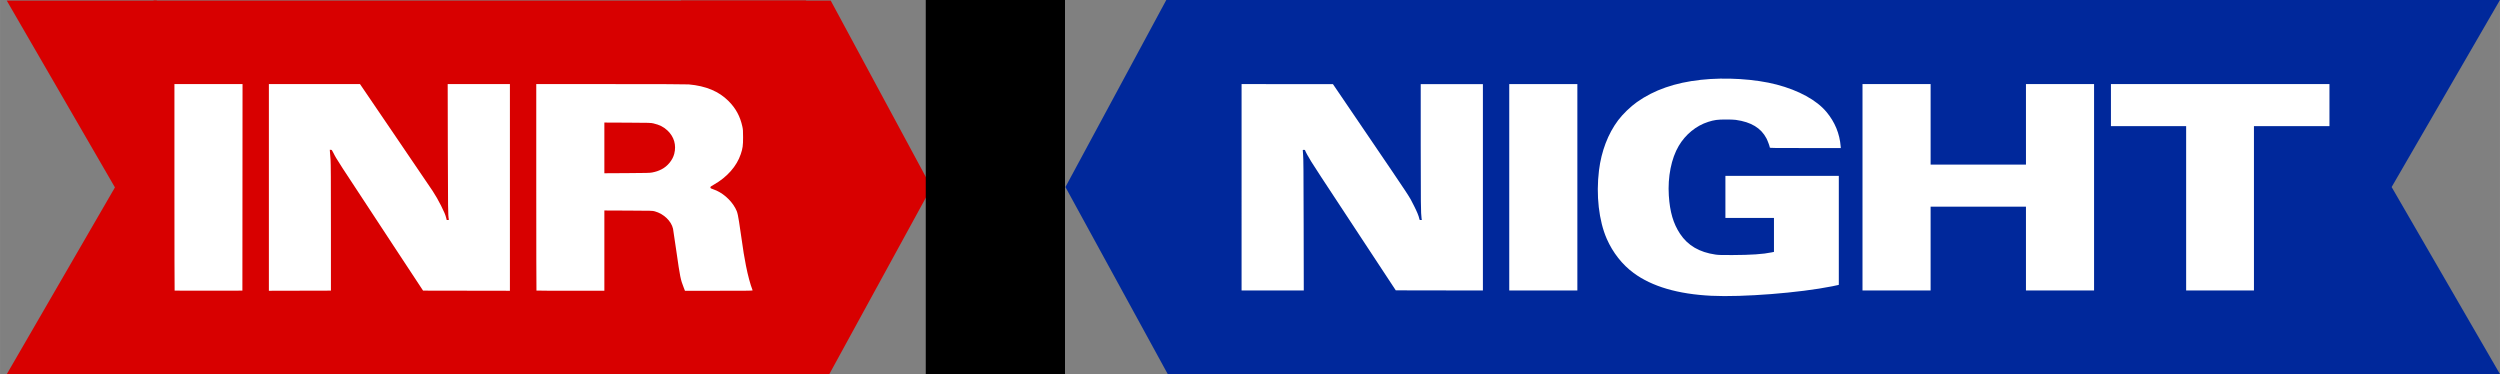 <?xml version="1.0" encoding="UTF-8" standalone="no"?>
<!-- Created with Inkscape (http://www.inkscape.org/) -->

<svg
   width="500"
   height="74.818"
   viewBox="0 0 132.292 19.796"
   version="1.1"
   id="svg1"
   inkscape:version="1.3.2 (091e20e, 2023-11-25, custom)"
   sodipodi:docname="INR Night 2004.svg"
   xmlns:inkscape="http://www.inkscape.org/namespaces/inkscape"
   xmlns:sodipodi="http://sodipodi.sourceforge.net/DTD/sodipodi-0.dtd"
   xmlns="http://www.w3.org/2000/svg"
   xmlns:svg="http://www.w3.org/2000/svg">
  <rect x="0" y="0" width="132.292" height="19.796" fill="#808080" stroke="none"/>
  <sodipodi:namedview
     id="namedview1"
     pagecolor="#ffffff"
     bordercolor="#666666"
     borderopacity="1.0"
     inkscape:showpageshadow="2"
     inkscape:pageopacity="0.0"
     inkscape:pagecheckerboard="0"
     inkscape:deskcolor="#d1d1d1"
     inkscape:document-units="mm"
     inkscape:zoom="1.4948513"
     inkscape:cx="322.4401"
     inkscape:cy="5.6861843"
     inkscape:window-width="1920"
     inkscape:window-height="1017"
     inkscape:window-x="-8"
     inkscape:window-y="-8"
     inkscape:window-maximized="1"
     inkscape:current-layer="layer1"
     showguides="false" />
  <defs
     id="defs1" />
  <g
     inkscape:label="Слой 1"
     inkscape:groupmode="layer"
     id="layer1">
    <g
       id="g3-4-07-7-7"
       transform="matrix(-0.21,0,0,0.21,326.14,27.817)">
      <path
         style="fill:#d80000;fill-opacity:1;stroke:none;stroke-width:0.194px;stroke-linecap:butt;stroke-linejoin:miter;stroke-opacity:1"
         d="m 1381.501,-38.156 h -37.411 l -25.756,-47.081 25.389,-47.081 h 37.778 l -27.265,47.081 z"
         id="path2-5-8-7-6-4-0-6" />
      <rect
         style="fill:#d80000;fill-opacity:1;stroke-width:15.361;stroke-linecap:round;stroke-linejoin:round;stroke-miterlimit:10"
         id="rect3-2-31-7-2-6"
         width="164.445"
         height="94.162"
         x="-1514.363"
         y="-132.318"
         transform="scale(-1,1)" />
      <path
         style="fill:#d80000;fill-opacity:1;stroke:none;stroke-width:0.194px;stroke-linecap:butt;stroke-linejoin:miter;stroke-opacity:1"
         d="m 1551.357,-38.156 h -37.411 l -25.756,-47.081 25.389,-47.081 h 37.778 l -27.265,47.081 z"
         id="path2-5-0-7-2-0-6-6-3-5-0" />
    </g>
    <rect
       style="fill:#000000;stroke-width:4.218;stroke-linecap:round;stroke-linejoin:round;stroke-miterlimit:10"
       id="rect1-2-1-4-30-9-6-3"
       width="7.368"
       height="19.796"
       x="48.988"
       y="1.0340007e-05" />
    <path
       style="fill:#00289b;fill-opacity:1;stroke:none;stroke-width:0.041px;stroke-linecap:butt;stroke-linejoin:miter;stroke-opacity:1"
       d="M 69.658,19.796 H 61.793 L 56.379,9.898 61.716,2.5227432e-5 h 7.942 L 63.926,9.898 Z"
       id="path2-5-0-7-7-5-6-7-1" />
    <rect
       style="fill:#00289b;fill-opacity:1;stroke-width:3.824;stroke-linecap:round;stroke-linejoin:round;stroke-miterlimit:10"
       id="rect4-7-8-1-7-4"
       width="62.009"
       height="19.796"
       x="63.025"
       y="2.3171338e-05" />
    <path
       style="fill:#00289b;fill-opacity:1;stroke:none;stroke-width:0.041px;stroke-linecap:butt;stroke-linejoin:miter;stroke-opacity:1"
       d="m 132.291,19.796 h -7.865 L 119.012,9.898 124.349,2.3125147e-5 h 7.942 L 126.559,9.898 Z"
       id="path2-5-0-7-2-6-8-64-2-6" />
    <path
       style="fill:#ffffff;stroke-width:5.749;stroke-linecap:round;stroke-linejoin:round;stroke-miterlimit:10"
       d="M 436.546,41.597 V 25.189 h -7.509 -7.509 V 20.991 16.793 h 21.818 21.818 v 4.198 4.198 h -7.539 -7.539 V 41.597 58.005 h -6.77 -6.77 z"
       id="path71"
       transform="scale(0.265)" />
    <path
       style="fill:#ffffff;stroke-width:5.749;stroke-linecap:round;stroke-linejoin:round;stroke-miterlimit:10"
       d="M 34.866,58.025 C 34.845,58.003 34.827,48.717 34.827,37.389 V 16.793 h 6.8 6.8 l -0.015,20.621 -0.015,20.621 -6.745,0.015 c -3.71,0.008 -6.763,-0.003 -6.785,-0.025 z"
       id="path64"
       transform="scale(0.265)" />
    <path
       style="fill:#ffffff;stroke-width:5.749;stroke-linecap:round;stroke-linejoin:round;stroke-miterlimit:10"
       d="M 53.689,37.429 V 16.793 h 9.098 9.098 l 7.089,10.421 c 3.899,5.732 7.237,10.648 7.419,10.924 0.567,0.863 1.116,1.822 1.676,2.927 0.601,1.186 0.889,1.875 1.032,2.468 l 0.096,0.399 0.226,4.17e-4 c 0.216,3.98e-4 0.225,-0.007 0.191,-0.162 C 89.464,43.084 89.444,41.567 89.42,29.49 L 89.395,16.793 h 6.212 6.212 v 20.636 20.636 l -8.671,-0.015 -8.671,-0.015 -5.937,-9.017 C 66.973,31.449 67.233,31.85 66.599,30.584 66.27,29.926 66.264,29.919 66.059,29.919 h -0.207 l 0.039,0.547 c 0.022,0.301 0.072,0.946 0.112,1.434 0.055,0.667 0.073,4.012 0.073,13.511 v 12.624 l -6.194,0.015 -6.194,0.015 z"
       id="path65"
       transform="scale(0.265)" />
    <path
       style="fill:#ffffff;stroke-width:5.749;stroke-linecap:round;stroke-linejoin:round;stroke-miterlimit:10"
       d="M 247.926,37.399 V 16.793 l 9.121,0.002 9.121,0.002 6.297,9.261 c 9.594,14.11 8.856,12.987 9.906,15.067 0.591,1.17 0.922,1.975 1.04,2.525 0.06,0.278 0.065,0.284 0.284,0.284 h 0.223 l -0.048,-0.31 c -0.143,-0.922 -0.17,-3.234 -0.17,-14.693 l -3e-4,-12.136 h 6.208 6.208 v 20.606 20.606 l -8.7,-0.015 -8.7,-0.015 -6.677,-10.141 c -9.074,-13.781 -9.502,-14.434 -10.194,-15.556 -0.621,-1.006 -1.161,-1.991 -1.22,-2.227 -0.027,-0.107 -0.075,-0.133 -0.243,-0.133 -0.115,0 -0.22,0.02 -0.234,0.044 -0.013,0.024 0.015,0.443 0.062,0.931 0.073,0.742 0.091,3.03 0.112,13.999 l 0.025,13.112 h -6.211 -6.211 z"
       id="path67"
       transform="scale(0.265)" />
    <path
       style="fill:#ffffff;stroke-width:5.749;stroke-linecap:round;stroke-linejoin:round;stroke-miterlimit:10"
       d="M 301.378,37.399 V 16.793 h 6.8 6.8 v 20.606 20.606 h -6.8 -6.8 z"
       id="path68"
       transform="scale(0.265)" />
    <path
       style="fill:#ffffff;stroke-width:5.749;stroke-linecap:round;stroke-linejoin:round;stroke-miterlimit:10"
       d="m 341.763,59.065 c -6.698,-0.329 -11.869,-1.843 -15.552,-4.553 -2.261,-1.663 -4.149,-4.061 -5.351,-6.796 -1.589,-3.614 -2.174,-8.76 -1.56,-13.718 0.474,-3.823 1.799,-7.285 3.82,-9.982 0.911,-1.215 2.473,-2.727 3.758,-3.636 3.425,-2.424 7.602,-3.878 12.757,-4.441 4.946,-0.541 10.869,-0.17 15.137,0.947 4.415,1.155 7.977,3.11 9.938,5.453 1.694,2.025 2.652,4.348 2.851,6.914 l 0.024,0.31 h -7.087 c -6.499,0 -7.087,-0.008 -7.087,-0.096 0,-0.196 -0.424,-1.353 -0.665,-1.818 -1.085,-2.087 -3.064,-3.285 -6.134,-3.712 -0.349,-0.049 -1.11,-0.077 -2.01,-0.075 -1.651,0.004 -2.288,0.09 -3.489,0.472 -2.41,0.766 -4.532,2.497 -5.898,4.81 -1.475,2.497 -2.211,6.196 -1.972,9.909 0.211,3.28 0.889,5.588 2.242,7.632 1.543,2.332 3.851,3.687 7.071,4.15 0.6,0.086 1.135,0.102 3.346,0.096 3.714,-0.009 6.194,-0.177 7.879,-0.534 l 0.458,-0.097 v -3.391 -3.391 h -4.849 -4.849 v -4.198 -4.198 h 11.323 11.323 v 10.877 10.877 l -0.222,0.059 c -0.122,0.033 -0.621,0.139 -1.109,0.237 -6.53,1.308 -17.862,2.199 -24.095,1.892 z"
       id="path69"
       transform="scale(0.265)" />
    <path
       style="fill:#ffffff;stroke-width:5.749;stroke-linecap:round;stroke-linejoin:round;stroke-miterlimit:10"
       d="M 371.918,37.399 V 16.793 h 6.8 6.8 v 8.041 8.041 h 9.52 9.52 V 24.834 16.793 h 6.8 6.8 v 20.606 20.606 h -6.8 -6.8 v -8.367 -8.367 h -9.52 -9.52 v 8.367 8.367 h -6.8 -6.8 z"
       id="path70"
       transform="scale(0.265)" />
    <path
       style="fill:#ffffff;stroke-width:5.749;stroke-linecap:round;stroke-linejoin:round;stroke-miterlimit:10"
       d="m 107.121,58.025 c -0.022,-0.022 -0.039,-9.308 -0.039,-20.636 V 16.793 l 14.886,2.02e-4 c 9.828,1.34e-4 15.117,0.021 15.566,0.062 3.442,0.311 6.007,1.386 7.948,3.329 1.454,1.456 2.32,3.061 2.763,5.123 0.118,0.548 0.134,0.794 0.136,2.099 0.003,1.663 -0.073,2.222 -0.463,3.378 -0.816,2.424 -2.723,4.584 -5.376,6.091 -0.661,0.375 -0.697,0.405 -0.68,0.569 0.017,0.162 0.053,0.184 0.579,0.361 1.751,0.587 3.463,2.051 4.396,3.762 0.453,0.83 0.533,1.202 1.074,4.975 0.557,3.884 0.691,4.72 1.042,6.496 0.386,1.954 0.875,3.774 1.325,4.922 0.038,0.098 -0.306,0.103 -6.732,0.103 h -6.772 l -0.236,-0.606 c -0.648,-1.665 -0.73,-2.067 -1.456,-7.14 -0.342,-2.39 -0.652,-4.479 -0.689,-4.642 -0.349,-1.539 -1.853,-2.977 -3.63,-3.47 -0.468,-0.13 -0.527,-0.132 -5.277,-0.152 l -4.804,-0.021 v 8.015 8.015 h -6.76 c -3.718,0 -6.778,-0.018 -6.8,-0.039 z m 23.08,-23.576 c 0.782,-0.155 1.25,-0.311 1.888,-0.631 1.21,-0.606 2.226,-1.845 2.549,-3.109 0.446,-1.743 -0.032,-3.393 -1.344,-4.64 -0.762,-0.725 -1.59,-1.144 -2.827,-1.43 -0.51,-0.118 -0.723,-0.124 -5.159,-0.145 l -4.627,-0.021 v 5.062 5.062 l 4.509,-0.025 c 3.922,-0.022 4.574,-0.038 5.011,-0.125 z"
       id="path66"
       transform="scale(0.265)" />
  </g>
</svg>

